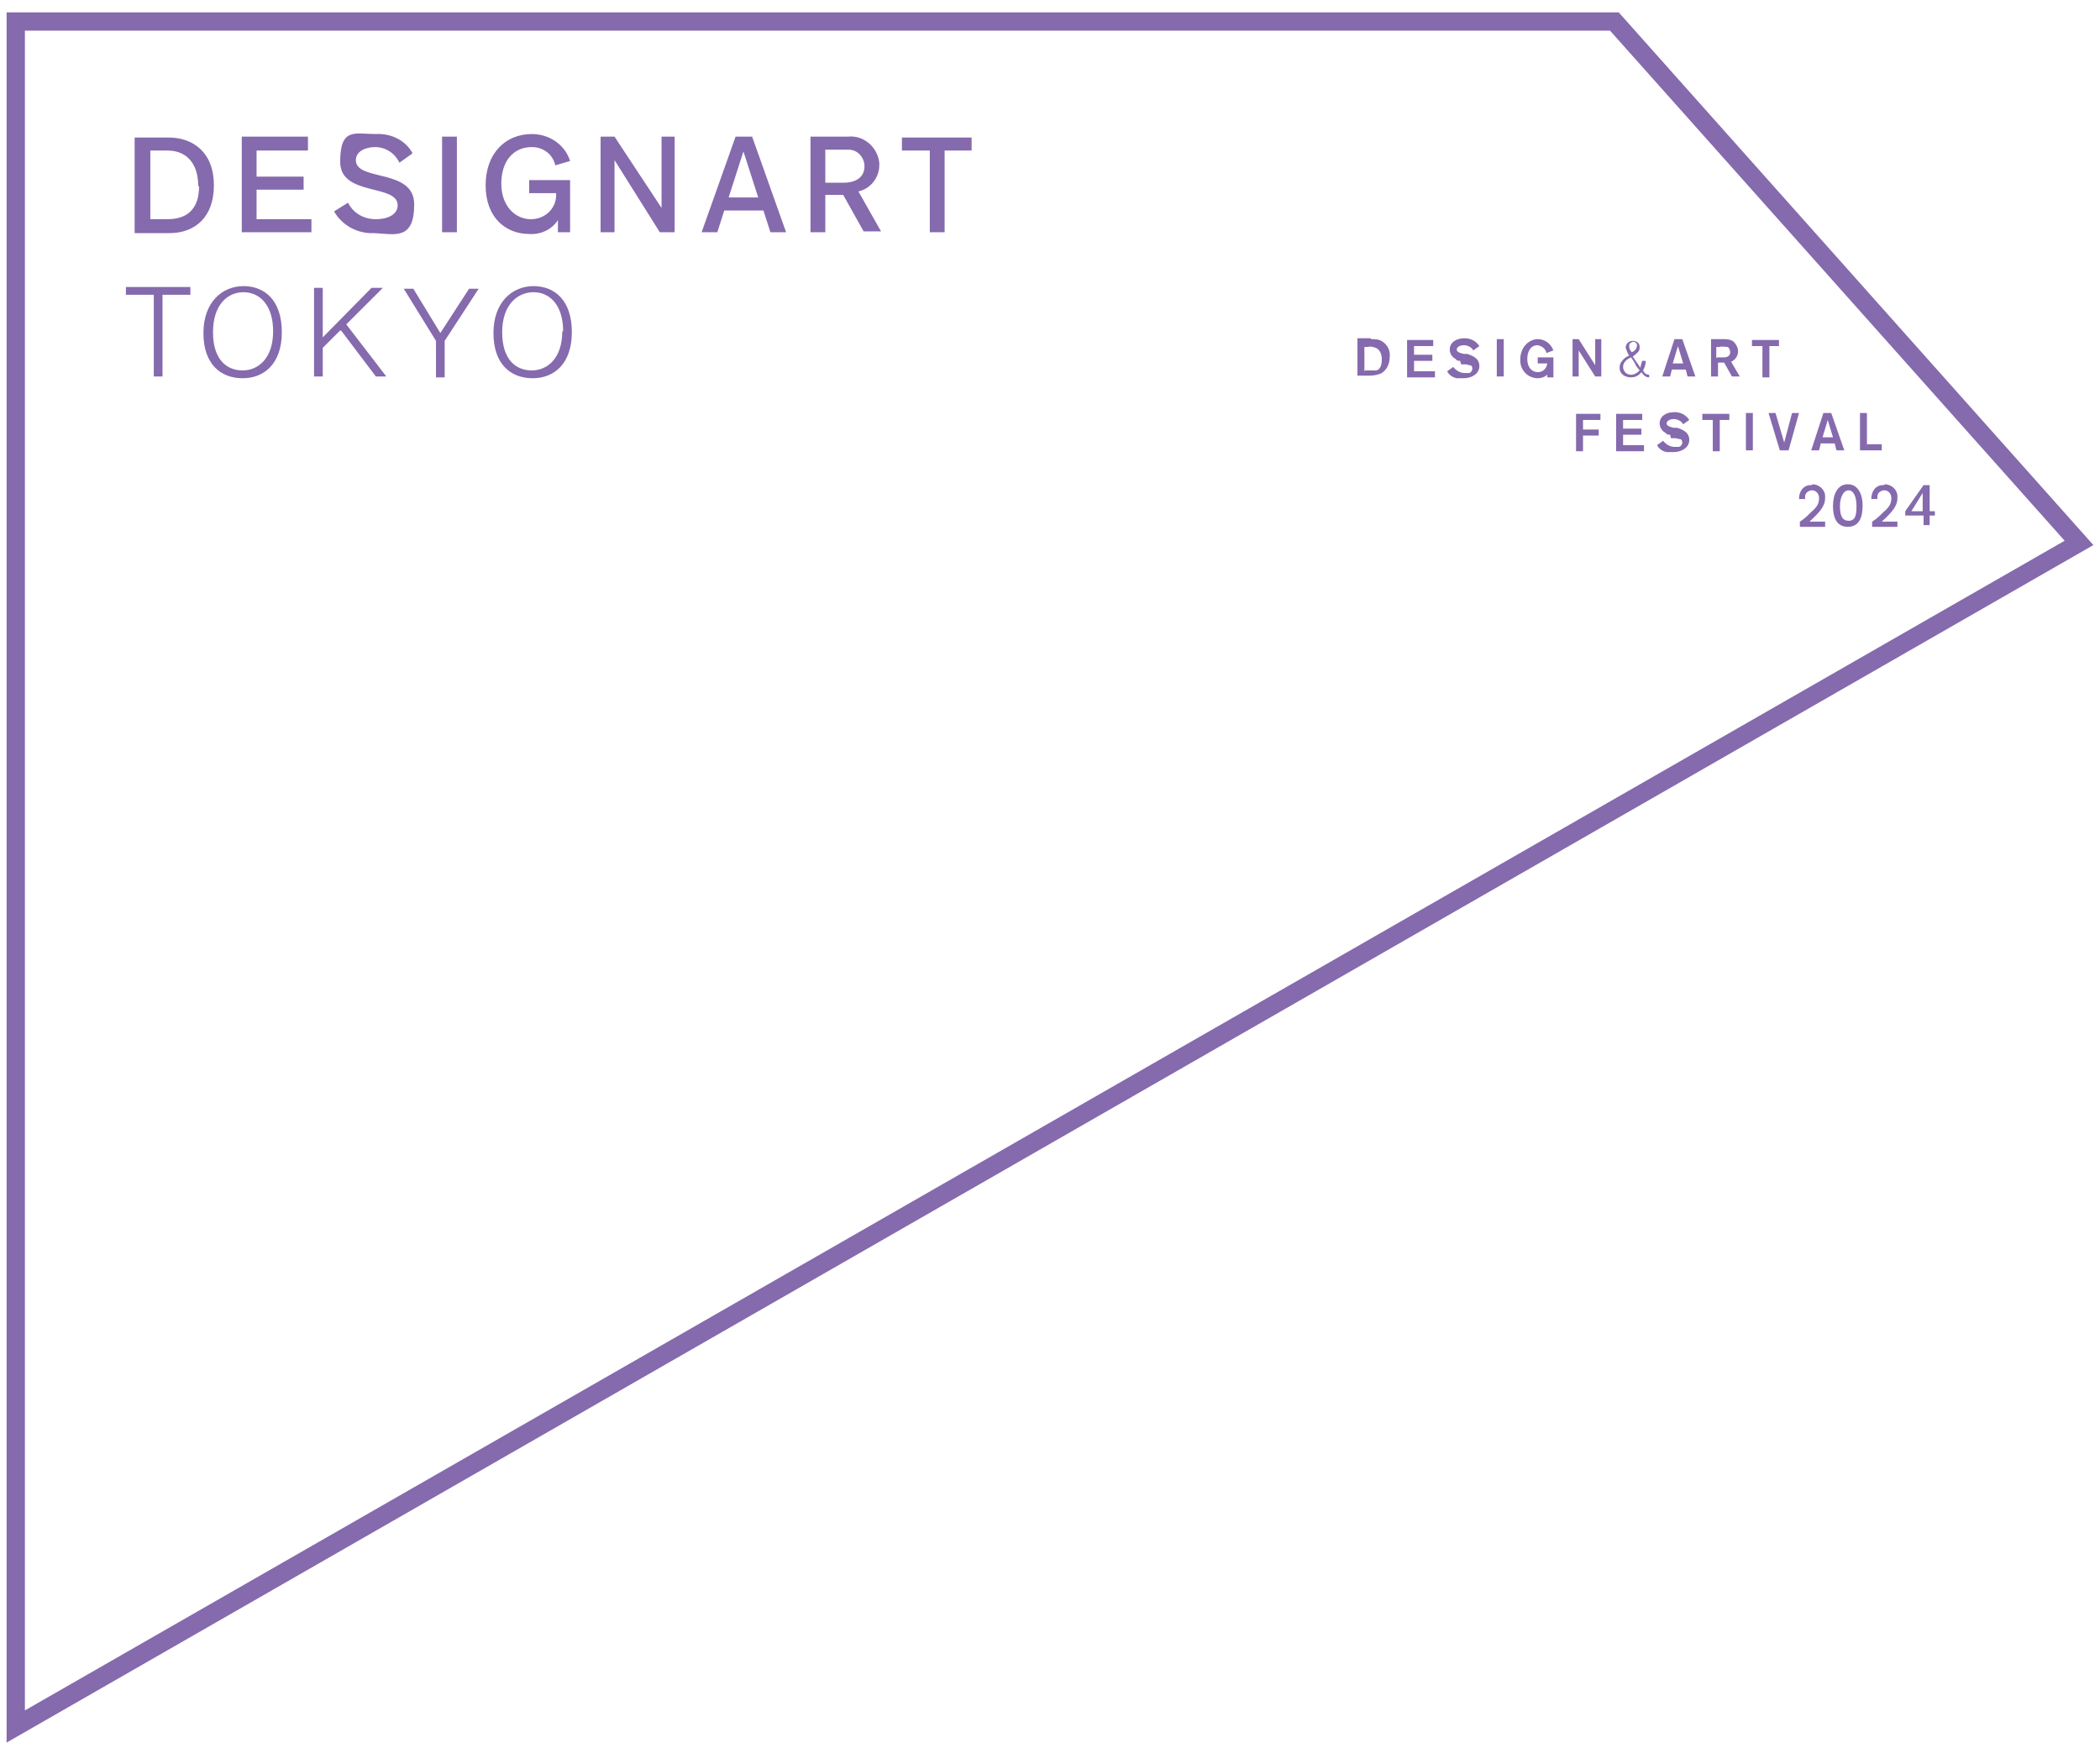 <svg width="159" height="132" viewBox="0 0 159 132" fill="none" xmlns="http://www.w3.org/2000/svg">
<path d="M1.885 2.319H121.901L156.324 40.941L1.885 129.503V2.319ZM0.5 0.938V131.938L158.5 41.27L122.561 0.938H0.5ZM14.414 22.321H12.304V28.506H11.644V22.321H9.534V21.729H14.414V22.321ZM21.338 25.151C21.338 27.519 20.019 28.638 18.371 28.638C16.722 28.638 15.403 27.585 15.403 25.216C15.403 22.848 16.854 21.663 18.437 21.663C20.019 21.663 21.338 22.716 21.338 25.151ZM20.679 25.085C20.679 23.045 19.623 22.124 18.437 22.124C17.25 22.124 16.128 23.045 16.128 25.151C16.128 27.256 17.184 28.046 18.371 28.046C19.558 28.046 20.679 27.124 20.679 25.085ZM25.756 25.019L24.437 26.335V28.506H23.778V21.795H24.437V25.545L28.13 21.795H28.988L26.218 24.558L29.251 28.506H28.46L25.822 25.019H25.756ZM33.669 25.743V28.572H33.01V25.808L30.57 21.861H31.296L33.34 25.216L35.516 21.861H36.241L33.669 25.808V25.743ZM43.297 25.151C43.297 27.519 41.978 28.638 40.33 28.638C38.681 28.638 37.362 27.585 37.362 25.216C37.362 22.848 38.813 21.663 40.396 21.663C41.978 21.663 43.297 22.716 43.297 25.151ZM42.638 25.085C42.638 23.045 41.583 22.124 40.396 22.124C39.209 22.124 38.022 23.045 38.022 25.151C38.022 27.256 39.077 28.046 40.264 28.046C41.451 28.046 42.572 27.124 42.572 25.085M16.195 14.031C16.195 16.465 14.744 17.65 12.831 17.65H10.194V10.412H12.765C14.612 10.412 16.195 11.531 16.195 14.031ZM15.008 14.097C15.008 12.189 13.952 11.399 12.7 11.399H11.381V16.597H12.634C13.491 16.597 15.073 16.4 15.073 14.097M23.58 16.597V17.584H18.305V10.346H23.316V11.399H19.426V13.373H22.987V14.36H19.426V16.597H23.58ZM31.164 11.662L30.24 12.32C29.911 11.597 29.185 11.136 28.394 11.136C27.669 11.136 26.943 11.465 26.943 12.123C26.943 13.768 31.361 12.715 31.361 15.478C31.361 18.242 29.845 17.715 28.328 17.65C27.075 17.715 25.888 17.058 25.295 16.005L26.35 15.347C26.745 16.136 27.537 16.597 28.46 16.597C29.317 16.597 30.108 16.268 30.108 15.544C30.108 13.899 25.756 14.886 25.756 12.254C25.756 9.623 26.877 10.149 28.46 10.149C29.581 10.083 30.702 10.61 31.23 11.597M33.472 10.346H34.593V17.584H33.472V10.346ZM43.165 13.702V17.584H42.242V16.663C41.781 17.387 40.923 17.781 40.066 17.715C38.285 17.715 36.769 16.465 36.769 14.031C36.769 11.597 38.285 10.149 40.264 10.149C41.583 10.149 42.77 10.938 43.165 12.189L42.044 12.518C41.846 11.662 41.121 11.136 40.264 11.136C38.879 11.136 37.956 12.189 37.956 13.899C37.956 15.61 39.011 16.597 40.198 16.597C41.253 16.597 42.11 15.807 42.11 14.755C42.11 14.755 42.11 14.689 42.11 14.623H40.066V13.636H43.165V13.702ZM51.078 10.346V17.584H49.957L46.528 12.123V17.584H45.473V10.346H46.528L50.089 15.742V10.346H51.144H51.078ZM57.739 15.939H54.837L54.31 17.584H53.123L55.694 10.346H56.947L59.519 17.584H58.332L57.805 15.939H57.739ZM57.409 14.952L56.288 11.465L55.167 14.952H57.475H57.409ZM63.871 14.755H62.487V17.584H61.366V10.346H64.201C65.388 10.215 66.443 11.136 66.575 12.32C66.575 12.386 66.575 12.452 66.575 12.518C66.575 13.439 65.916 14.294 64.993 14.492L66.707 17.518H65.388L63.806 14.689L63.871 14.755ZM62.487 13.834H63.937C64.333 13.834 65.454 13.702 65.454 12.583C65.454 11.925 64.927 11.333 64.267 11.333C64.201 11.333 64.135 11.333 64.069 11.333H62.487V13.834ZM73.565 11.399H71.521V17.584H70.4V11.399H68.29V10.412H73.565V11.399ZM103.833 25.677C104.097 25.677 104.427 25.677 104.69 25.874C105.086 26.137 105.284 26.598 105.218 27.058C105.218 27.519 105.02 27.98 104.624 28.243C104.361 28.375 104.031 28.44 103.701 28.44H102.778V25.611H103.767L103.833 25.677ZM103.371 28.046H103.569C103.767 28.046 104.031 28.046 104.229 28.046C104.427 27.98 104.624 27.782 104.624 27.19C104.624 26.861 104.492 26.466 104.163 26.335C103.965 26.269 103.767 26.203 103.569 26.269H103.305V28.111L103.371 28.046ZM107.064 26.203V26.861H108.449V27.322H107.064V28.111H108.647V28.572H106.537V25.743H108.515V26.203H106.998H107.064ZM110.559 27.322C110.427 27.322 110.295 27.322 110.23 27.19C109.966 27.058 109.768 26.795 109.768 26.466C109.768 25.94 110.23 25.611 110.889 25.611C111.351 25.611 111.746 25.808 112.01 26.203L111.548 26.532C111.417 26.269 111.087 26.137 110.823 26.137C110.559 26.137 110.295 26.269 110.295 26.466C110.295 26.664 110.559 26.73 110.823 26.795H111.087C111.482 26.927 112.01 27.124 112.01 27.716C112.01 28.309 111.417 28.638 110.823 28.638C110.625 28.638 110.493 28.638 110.295 28.638C109.966 28.572 109.702 28.375 109.57 28.111L110.032 27.782C110.23 28.046 110.559 28.243 110.889 28.243C111.021 28.243 111.087 28.243 111.219 28.243C111.351 28.243 111.482 28.046 111.482 27.914C111.482 27.782 111.417 27.651 111.285 27.651C111.153 27.651 111.087 27.585 110.955 27.585H110.625L110.559 27.322ZM113.329 25.677H113.856V28.506H113.329V25.677ZM117.22 28.309C117.022 28.506 116.758 28.638 116.428 28.638C115.703 28.638 115.109 28.046 115.109 27.322C115.109 27.322 115.109 27.256 115.109 27.19C115.109 26.401 115.637 25.743 116.362 25.677C116.362 25.677 116.362 25.677 116.428 25.677C116.956 25.677 117.417 26.006 117.615 26.532L117.088 26.73C117.022 26.401 116.758 26.203 116.428 26.137C115.901 26.137 115.637 26.598 115.637 27.19C115.637 27.782 115.967 28.177 116.428 28.177C116.824 28.177 117.088 27.914 117.154 27.519H116.428V27.058H117.615V28.572H117.154V28.309H117.22ZM120.78 28.506L119.528 26.532V28.506H119.066V25.677H119.528L120.78 27.651V25.677H121.242V28.506H120.78ZM124.869 28.572C124.605 28.572 124.473 28.44 124.275 28.177C124.078 28.44 123.814 28.572 123.484 28.572C123.023 28.572 122.627 28.309 122.627 27.848C122.627 27.651 122.693 27.453 122.825 27.322C122.957 27.124 123.154 26.993 123.352 26.927C123.22 26.73 123.154 26.532 123.088 26.335C123.088 26.072 123.286 25.808 123.616 25.808C123.88 25.808 124.144 25.94 124.144 26.269C124.144 26.401 124.144 26.532 124.012 26.664C123.88 26.795 123.748 26.927 123.616 26.993C123.748 27.19 124.078 27.651 124.21 27.848C124.21 27.716 124.275 27.519 124.341 27.322H124.605C124.605 27.585 124.539 27.782 124.407 28.046C124.407 28.111 124.539 28.243 124.605 28.309C124.605 28.309 124.737 28.375 124.869 28.375V28.638V28.572ZM122.891 27.782C122.891 28.111 123.154 28.375 123.484 28.375C123.748 28.375 123.946 28.243 124.144 28.046C123.88 27.716 123.88 27.716 123.814 27.585C123.814 27.519 123.55 27.124 123.484 27.058C123.22 27.19 122.891 27.387 122.891 27.782ZM123.352 26.203C123.352 26.401 123.418 26.532 123.55 26.664C123.748 26.598 123.946 26.401 123.946 26.137C123.946 26.006 123.814 25.874 123.682 25.874C123.55 25.874 123.352 26.006 123.352 26.137M127.77 28.506L127.639 27.98H126.583L126.452 28.506H125.858L126.781 25.677H127.375L128.364 28.506H127.77ZM127.441 27.519L127.045 26.203L126.649 27.519H127.441ZM130.408 25.677C130.738 25.677 131.002 25.677 131.265 25.874C131.463 26.072 131.595 26.335 131.595 26.598C131.595 26.927 131.397 27.256 131.068 27.387L131.727 28.506H131.134L130.54 27.453H130.078V28.506H129.551V25.677H130.474H130.408ZM130.013 27.058H130.21C130.408 27.058 130.474 27.058 130.54 27.058C130.804 27.058 131.002 26.927 131.002 26.664C131.002 26.532 130.936 26.335 130.804 26.269C130.606 26.269 130.408 26.203 130.21 26.269H129.947V27.124L130.013 27.058ZM133.969 26.203V28.572H133.442V26.203H132.65V25.743H134.694V26.203H133.903H133.969ZM119.857 31.796V32.52H121.044V32.98H119.857V34.164H119.33V31.335H121.176V31.796H119.857ZM122.891 31.796V32.454H124.275V32.914H122.891V33.704H124.473V34.164H122.363V31.335H124.341V31.796H122.825H122.891ZM126.452 32.914C126.32 32.914 126.188 32.914 126.122 32.783C125.858 32.651 125.66 32.388 125.66 32.059C125.66 31.533 126.122 31.204 126.781 31.204C127.243 31.204 127.639 31.401 127.902 31.796L127.441 32.125C127.309 31.862 126.979 31.73 126.715 31.73C126.452 31.73 126.188 31.862 126.188 32.059C126.188 32.256 126.452 32.322 126.715 32.388H126.979C127.375 32.52 127.902 32.717 127.902 33.309C127.902 33.901 127.309 34.23 126.715 34.23C126.518 34.23 126.386 34.23 126.188 34.23C125.858 34.164 125.594 33.967 125.462 33.704L125.924 33.375C126.122 33.638 126.452 33.836 126.781 33.836C126.913 33.836 126.979 33.836 127.111 33.836C127.243 33.836 127.375 33.638 127.375 33.507C127.375 33.375 127.309 33.243 127.177 33.243C127.045 33.243 126.979 33.178 126.847 33.178H126.518L126.452 32.914ZM130.21 31.796V34.164H129.683V31.796H128.891V31.335H130.936V31.796H130.144H130.21ZM132.189 31.27H132.716V34.099H132.189V31.27ZM134.76 34.099L133.903 31.27H134.431L135.09 33.507L135.684 31.27H136.211L135.42 34.099H134.694H134.76ZM139.047 34.099L138.915 33.572H137.86L137.728 34.099H137.134L138.058 31.27H138.651L139.64 34.099H139.047ZM138.783 33.112L138.387 31.796L137.992 33.112H138.783ZM142.476 33.638V34.099H140.827V31.27H141.355V33.638H142.476ZM137.2 36.665C137.728 36.665 138.189 37.06 138.189 37.586C138.189 37.586 138.189 37.652 138.189 37.718C138.189 38.31 137.794 38.77 137.002 39.494H138.189V39.889H136.277V39.494C136.607 39.297 136.871 39.033 137.134 38.77C137.596 38.376 137.728 38.112 137.728 37.718C137.728 37.454 137.596 37.191 137.266 37.125C137.266 37.125 137.266 37.125 137.2 37.125C136.937 37.125 136.673 37.323 136.673 37.586C136.673 37.586 136.673 37.718 136.673 37.783H136.211C136.211 37.257 136.475 36.796 137.002 36.731C137.002 36.731 137.134 36.731 137.2 36.731M141.025 38.31C141.025 39.165 140.761 39.889 139.904 39.889C139.047 39.889 138.783 39.165 138.783 38.31C138.783 37.454 139.113 36.665 139.904 36.665C140.695 36.665 141.025 37.454 141.025 38.244M139.311 38.31C139.311 38.968 139.442 39.428 139.97 39.428C140.497 39.428 140.563 38.968 140.563 38.31C140.563 37.652 140.366 37.125 139.97 37.125C139.574 37.125 139.311 37.652 139.311 38.31ZM142.674 36.665C143.201 36.665 143.663 37.06 143.663 37.586C143.663 37.586 143.663 37.652 143.663 37.718C143.663 38.31 143.267 38.77 142.476 39.494H143.663V39.889H141.75V39.494C142.08 39.297 142.344 39.033 142.608 38.77C143.069 38.376 143.201 38.112 143.201 37.718C143.201 37.454 143.069 37.191 142.74 37.125C142.74 37.125 142.74 37.125 142.674 37.125C142.41 37.125 142.146 37.323 142.146 37.586C142.146 37.586 142.146 37.718 142.146 37.783H141.684C141.684 37.257 141.948 36.796 142.476 36.731C142.476 36.731 142.608 36.731 142.674 36.731M146.498 39.033H146.103V39.757H145.641V39.033H144.256V38.705L145.641 36.731H146.103V38.705H146.498V39.099V39.033ZM144.718 38.705H145.575V37.323L144.718 38.705Z" fill="#856AAD"/>
</svg>
